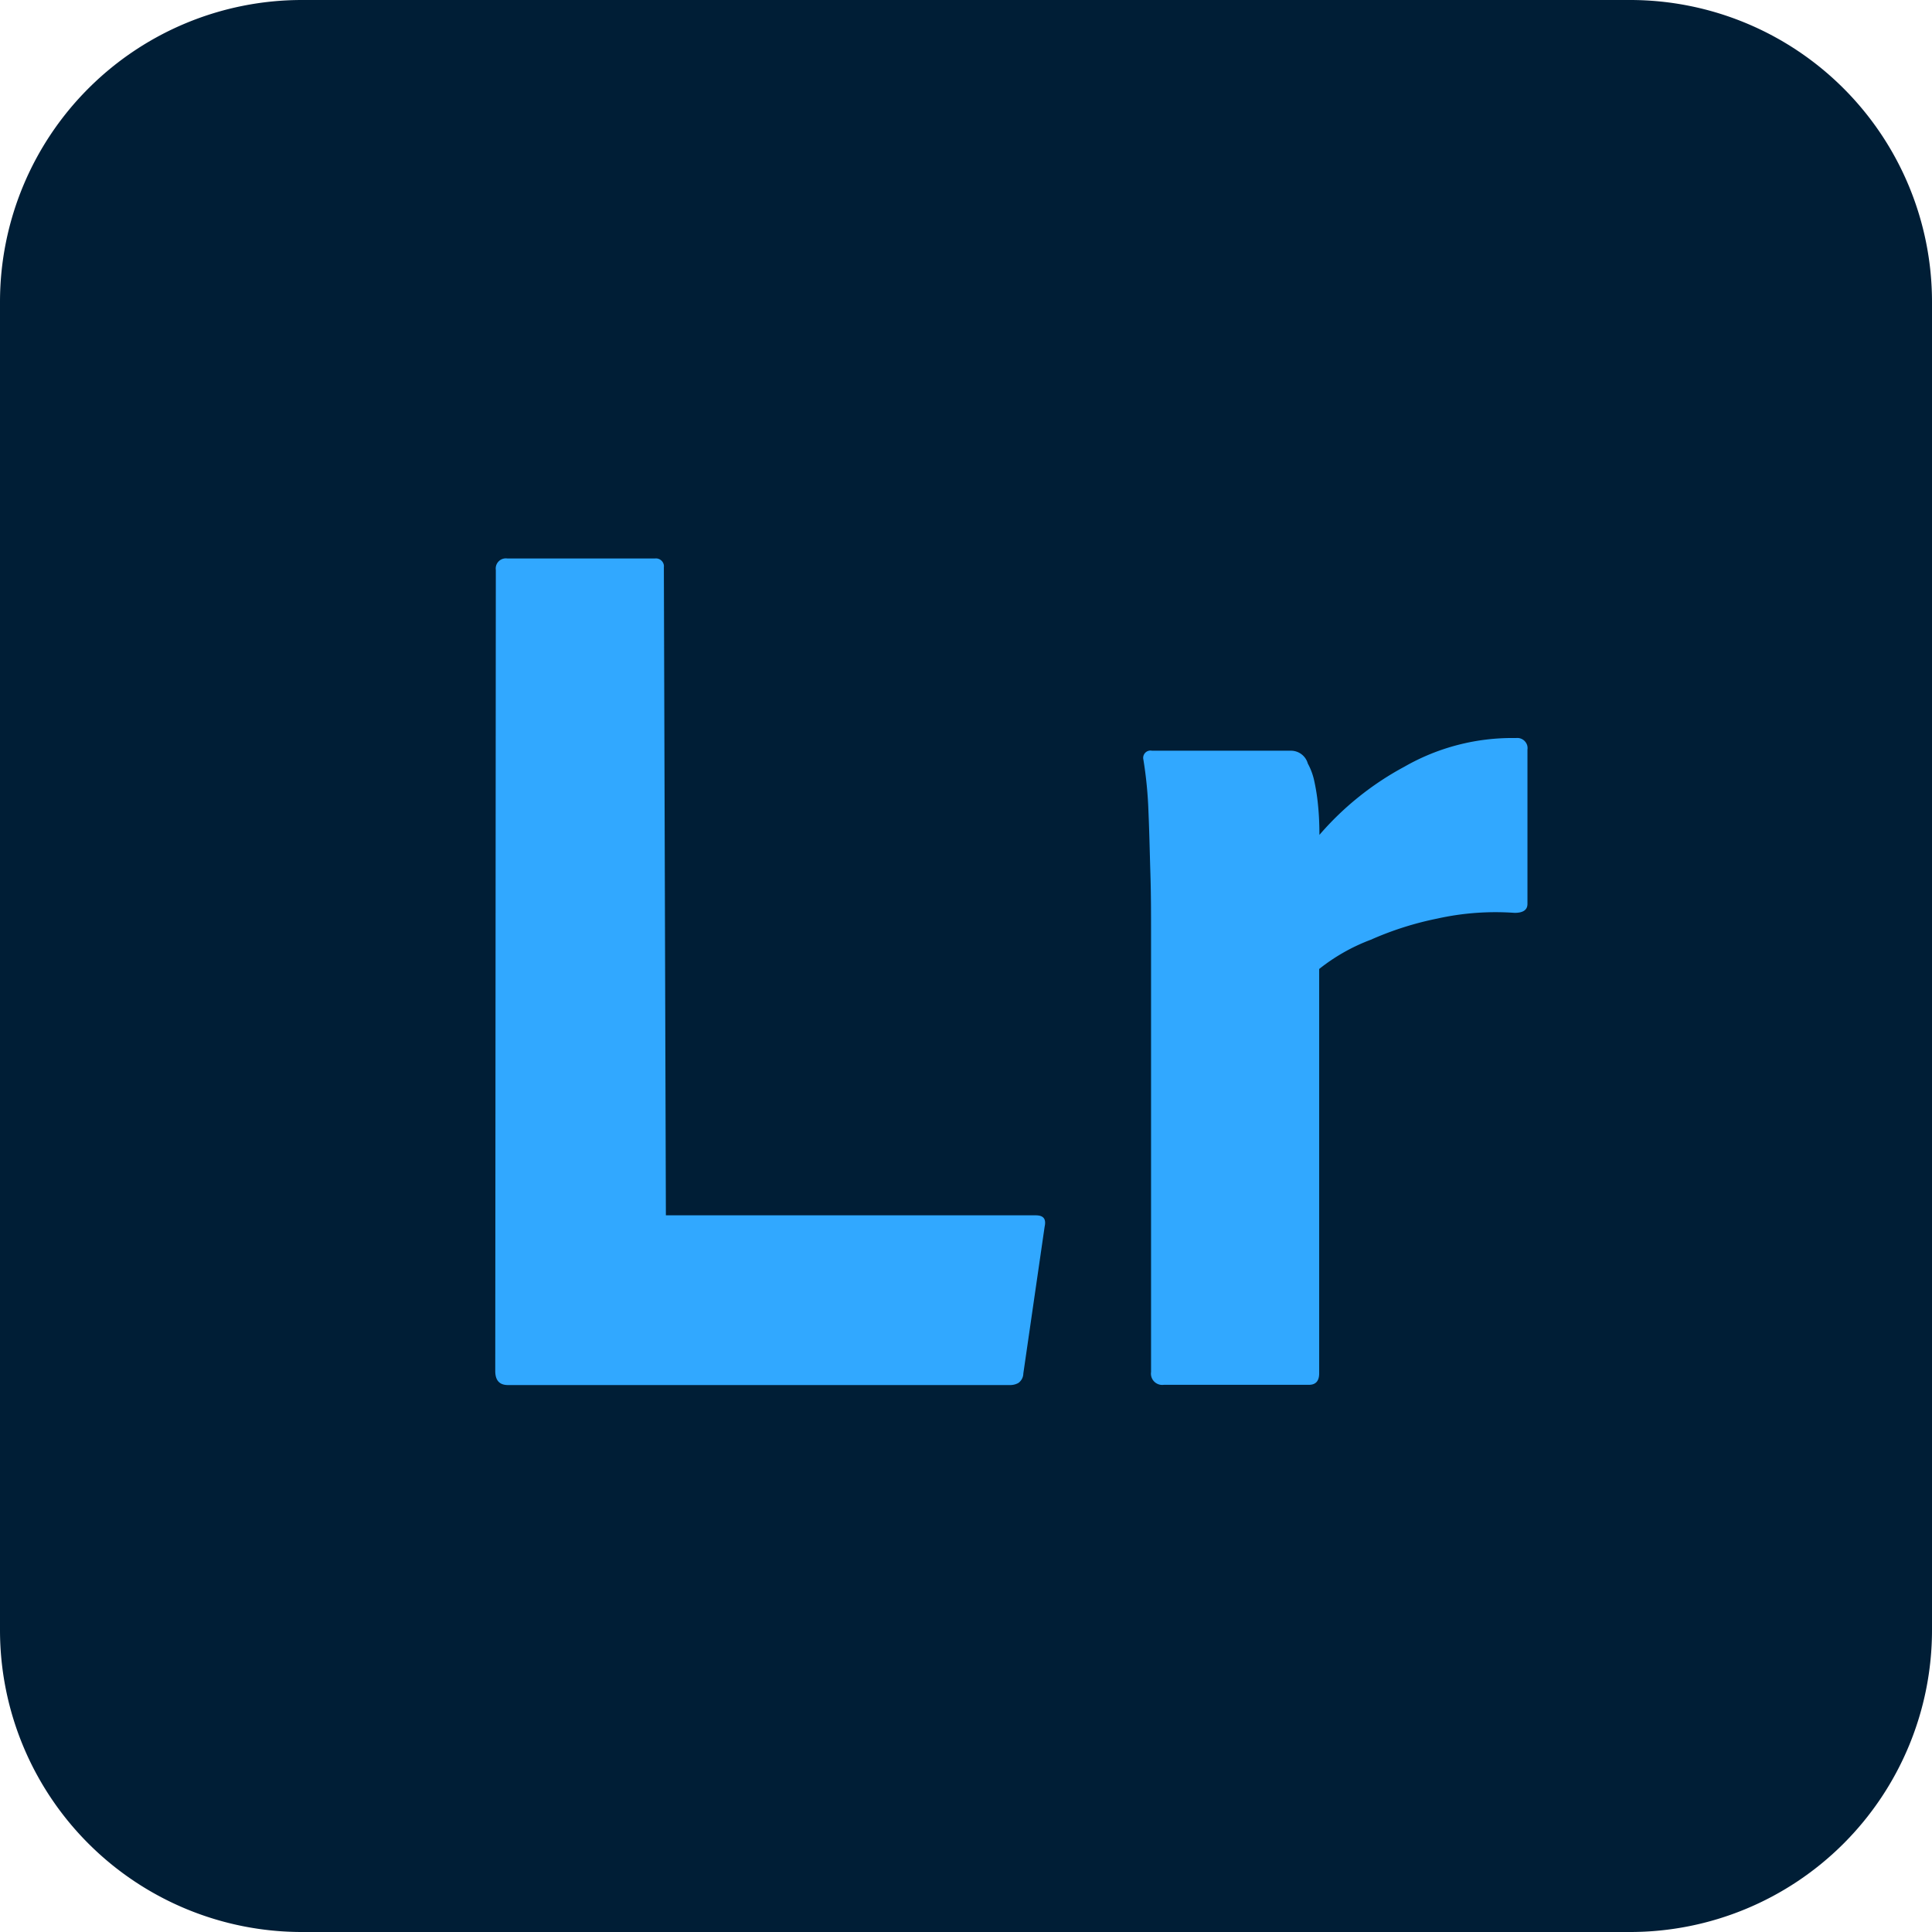 <svg xmlns="http://www.w3.org/2000/svg" viewBox="0 0 239.6 239.6"><defs><style>.cls-1{fill:#001e36;}.cls-2{fill:#31a8ff;}</style></defs><g id="图层_2" data-name="图层 2"><g id="adobe_products_set" data-name="adobe products set"><g id="color"><path class="cls-1" d="M37.44,0H202.16A37.44,37.44,0,0,1,239.6,37.44V202.16a37.44,37.44,0,0,1-37.44,37.44H37.44A37.44,37.44,0,0,1,0,202.16V37.44A37.44,37.44,0,0,1,37.44,0"/><path class="cls-2" d="M125.33,171.77H63c-1.06,0-1.58-.58-1.58-1.74l.07-99.34a1.26,1.26,0,0,1,1.06-1.43,1.15,1.15,0,0,1,.37,0H81.22a1,1,0,0,1,1.11.83,1.31,1.31,0,0,1,0,.28l.25,80.35h45.86c1,0,1.32.47,1.11,1.42l-2.64,18.2a1.47,1.47,0,0,1-.63,1.18,2.1,2.1,0,0,1-1,.25"/><path class="cls-2" d="M142.87,93.1h17.26a2.17,2.17,0,0,1,2.06,1.59A7.89,7.89,0,0,1,163,96.9a24.78,24.78,0,0,1,.47,3.09c.11,1.11.16,2.29.16,3.55a37,37,0,0,1,10.53-8.45A26.87,26.87,0,0,1,188,91.53a1.28,1.28,0,0,1,1.07.36,1.41,1.41,0,0,1,.31.49,1.26,1.26,0,0,1,.05.58V112.1q0,1.11-1.59,1.11a33.32,33.32,0,0,0-9.6.71,39.63,39.63,0,0,0-8.23,2.62,23.63,23.63,0,0,0-6.41,3.63v50.15c0,.94-.42,1.42-1.27,1.42h-18a1.4,1.4,0,0,1-1.58-1.18,1.34,1.34,0,0,1,0-.4V115.74c0-2.32,0-4.78-.08-7.36s-.13-5.15-.24-7.68a50.56,50.56,0,0,0-.63-6.49.91.91,0,0,1,.65-1.1.86.86,0,0,1,.45,0Z"/></g></g></g></svg>